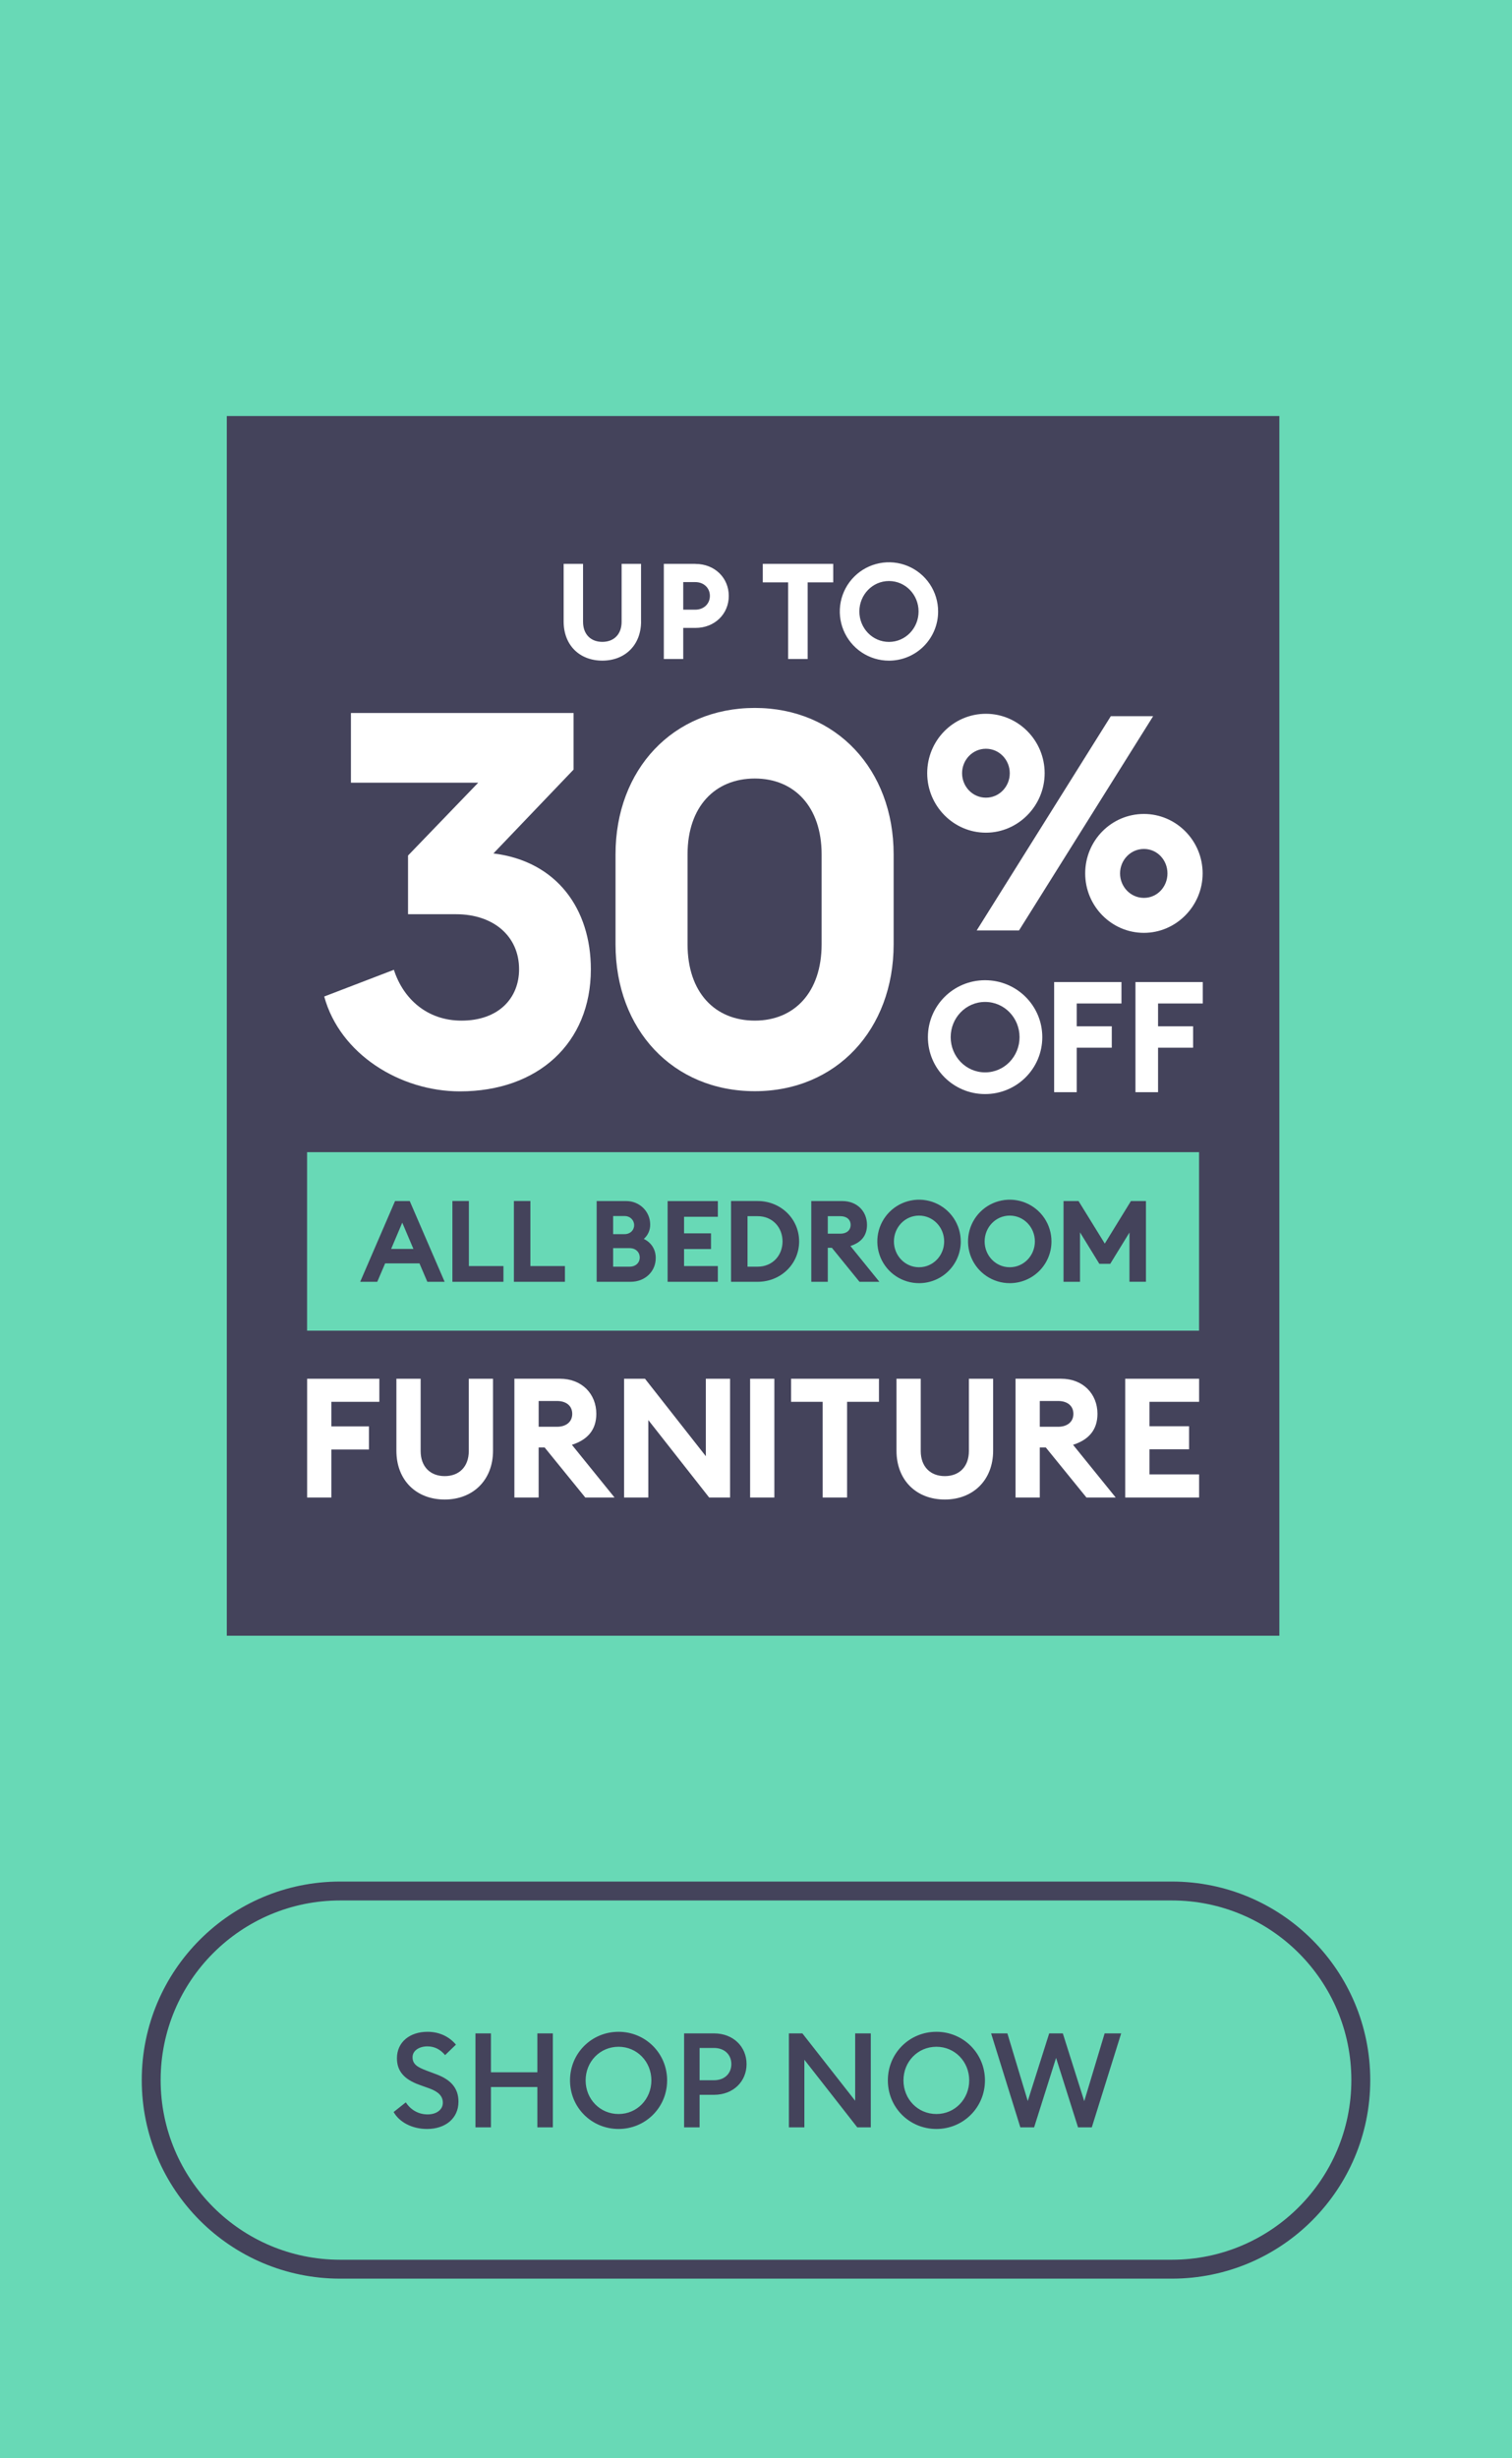 <svg width="160" height="260" viewBox="0 0 160 260" fill="none" xmlns="http://www.w3.org/2000/svg">
<rect width="160" height="260" fill="#68D9B6"/>
<path d="M135.381 44H24V173H135.381V44Z" fill="#44435B"/>
<path d="M120.155 115.517H122.545V110.809H126.255V108.546H122.545V106.132H127.277V103.868H120.155V115.517ZM111.549 115.517H113.939V110.809H117.649V108.546H113.939V106.132H118.673V103.868H111.549V115.517ZM100.601 109.693C100.601 107.659 102.2 105.968 104.245 105.968C106.289 105.968 107.888 107.658 107.888 109.693C107.888 111.728 106.289 113.418 104.245 113.418C102.201 113.418 100.601 111.728 100.601 109.693ZM110.296 109.693C110.296 106.363 107.592 103.672 104.242 103.672C100.893 103.672 98.191 106.363 98.191 109.693C98.191 113.023 100.895 115.714 104.242 115.714C107.589 115.714 110.296 113.023 110.296 109.693Z" fill="white"/>
<path d="M118.525 92.376C118.525 90.972 119.629 89.789 121.049 89.789C122.468 89.789 123.541 90.97 123.541 92.376C123.541 93.782 122.468 94.963 121.049 94.963C119.629 94.963 118.525 93.782 118.525 92.376ZM127.263 92.376C127.263 88.897 124.455 86.088 121.049 86.088C117.611 86.088 114.835 88.897 114.835 92.376C114.835 95.823 117.611 98.663 121.049 98.663C124.455 98.663 127.263 95.823 127.263 92.376ZM101.808 81.779C101.808 80.375 102.911 79.192 104.331 79.192C105.751 79.192 106.854 80.373 106.854 81.779C106.854 83.186 105.75 84.366 104.331 84.366C102.912 84.366 101.808 83.185 101.808 81.779ZM103.353 98.408H107.832L122.026 75.747H117.547L103.353 98.408ZM110.545 81.779C110.545 78.3 107.737 75.492 104.331 75.492C100.893 75.492 98.117 78.3 98.117 81.779C98.117 85.226 100.893 88.067 104.331 88.067C107.737 88.067 110.545 85.226 110.545 81.779Z" fill="white"/>
<path d="M94.564 99.87V90.358C94.564 81.399 88.501 74.874 79.877 74.874C71.199 74.874 65.135 81.399 65.135 90.358V99.87C65.135 108.884 71.199 115.409 79.877 115.409C88.501 115.409 94.564 108.884 94.564 99.87ZM72.757 99.87V90.358C72.757 85.326 75.649 82.339 79.877 82.339C84.05 82.339 86.943 85.326 86.943 90.358V99.87C86.943 104.957 84.05 107.944 79.877 107.944C75.649 107.944 72.757 104.957 72.757 99.87Z" fill="white"/>
<path d="M62.524 102.513C62.524 110.329 56.925 115.428 48.666 115.428C42.346 115.428 35.972 111.493 34.309 105.396L41.681 102.569C42.679 105.673 45.229 107.945 48.832 107.945C52.768 107.945 54.93 105.562 54.93 102.513C54.93 98.966 52.158 96.693 48.278 96.693H43.178V90.485L50.606 82.78H37.136V75.408H60.695V81.395L52.213 90.263C58.976 91.095 62.524 96.194 62.524 102.513Z" fill="white"/>
<path d="M119.071 158.381H126.89V155.939H121.636V153.286H125.829V150.844H121.636V148.264H126.89V145.822H119.071V158.381ZM110.031 150.9V148.176H111.977C112.932 148.176 113.586 148.671 113.586 149.538C113.586 150.387 112.932 150.9 111.977 150.9H110.031ZM107.466 158.381H110.031V153.092H110.668L114.967 158.381H118.063L113.551 152.809C115.216 152.278 116.134 151.217 116.134 149.534C116.134 147.447 114.631 145.819 112.278 145.819H107.466V158.381ZM105.093 153.428V145.823H102.528V153.465C102.528 155.13 101.501 156.119 99.98 156.119C98.459 156.119 97.433 155.129 97.433 153.465V145.823H94.867V153.43C94.867 156.562 96.973 158.596 99.98 158.596C102.952 158.596 105.093 156.562 105.093 153.43V153.428ZM87.056 158.384H89.639V148.264H93.013V145.822H83.71V148.264H87.054L87.056 158.384ZM79.378 158.384H81.943V145.823H79.378V158.384ZM77.257 158.384V145.823H74.691V154.014L68.254 145.823H66.041V158.381H68.606V150.193L75.044 158.384H77.257ZM57 150.9V148.176H58.945C59.901 148.176 60.555 148.671 60.555 149.538C60.555 150.387 59.901 150.9 58.945 150.9H57ZM54.433 158.381H56.998V153.092H57.635L61.934 158.381H65.03L60.518 152.809C62.183 152.278 63.102 151.217 63.102 149.534C63.102 147.447 61.598 145.819 59.245 145.819H54.433V158.381ZM52.172 153.428V145.823H49.607V153.465C49.607 155.13 48.581 156.119 47.059 156.119C45.538 156.119 44.512 155.129 44.512 153.465V145.823H41.947V153.43C41.947 156.562 44.052 158.596 47.059 158.596C50.032 158.596 52.172 156.562 52.172 153.43V153.428ZM32.5 158.381H35.065V153.304H39.045V150.862H35.065V148.264H40.143V145.822H32.5V158.381Z" fill="white"/>
<path d="M90.938 64.672C90.938 62.914 92.313 61.453 94.071 61.453C95.828 61.453 97.204 62.913 97.204 64.672C97.204 66.43 95.828 67.891 94.071 67.891C92.313 67.891 90.938 66.431 90.938 64.672ZM99.271 64.672C99.271 63.643 98.966 62.637 98.395 61.781C97.823 60.926 97.011 60.259 96.06 59.865C95.11 59.471 94.064 59.368 93.054 59.569C92.045 59.769 91.118 60.265 90.391 60.992C89.663 61.72 89.167 62.647 88.966 63.656C88.766 64.665 88.869 65.711 89.263 66.662C89.656 67.612 90.323 68.425 91.179 68.997C92.034 69.568 93.04 69.874 94.069 69.874C94.752 69.874 95.429 69.74 96.061 69.479C96.692 69.218 97.266 68.835 97.749 68.352C98.232 67.868 98.615 67.295 98.877 66.663C99.138 66.032 99.272 65.355 99.271 64.672ZM83.399 69.701H85.468V61.593H88.172V59.637H80.718V61.593H83.399V69.701ZM73.562 64.484H72.299V61.564H73.561C74.496 61.564 75.12 62.202 75.12 63.024C75.12 63.846 74.496 64.484 73.561 64.484H73.562ZM73.589 59.636H70.246V69.701H72.299V66.412H73.589C75.63 66.412 77.119 64.938 77.119 63.027C77.119 61.115 75.63 59.641 73.589 59.641V59.636ZM67.834 65.732V59.637H65.78V65.76C65.78 67.092 64.959 67.886 63.739 67.886C62.52 67.886 61.698 67.093 61.698 65.76V59.637H59.645V65.732C59.645 68.241 61.331 69.871 63.741 69.871C66.122 69.871 67.838 68.241 67.838 65.732" fill="white"/>
<path d="M126.885 121.86H32.494V140.738H126.885V121.86Z" fill="#68D9B6"/>
<path d="M112.542 135.569H114.286V130.336L116.331 133.666H117.486L119.519 130.358V135.566H121.264V127.028H119.676L116.909 131.527L114.131 127.028H112.543L112.542 135.569ZM104.194 131.299C104.194 129.807 105.359 128.568 106.852 128.568C108.345 128.568 109.511 129.807 109.511 131.299C109.511 132.79 108.345 134.029 106.852 134.029C105.358 134.029 104.194 132.79 104.194 131.299ZM111.267 131.299C111.267 130.425 111.008 129.572 110.523 128.846C110.038 128.12 109.348 127.554 108.541 127.22C107.735 126.886 106.847 126.798 105.991 126.969C105.134 127.139 104.348 127.559 103.73 128.177C103.113 128.794 102.692 129.581 102.522 130.437C102.352 131.294 102.439 132.181 102.773 132.988C103.107 133.795 103.673 134.484 104.399 134.969C105.125 135.455 105.979 135.714 106.852 135.714C107.432 135.714 108.006 135.6 108.542 135.379C109.078 135.157 109.565 134.832 109.975 134.422C110.385 134.012 110.71 133.525 110.932 132.989C111.154 132.453 111.267 131.879 111.267 131.299ZM94.595 131.299C94.595 129.807 95.76 128.568 97.253 128.568C98.746 128.568 99.911 129.807 99.911 131.299C99.911 132.79 98.746 134.029 97.253 134.029C95.76 134.029 94.595 132.79 94.595 131.299ZM101.667 131.299C101.667 130.425 101.408 129.572 100.923 128.846C100.438 128.12 99.749 127.554 98.942 127.22C98.135 126.886 97.247 126.798 96.391 126.969C95.534 127.139 94.748 127.56 94.13 128.177C93.513 128.795 93.093 129.581 92.922 130.438C92.752 131.294 92.84 132.182 93.174 132.989C93.508 133.795 94.074 134.485 94.8 134.97C95.526 135.455 96.38 135.714 97.253 135.714C97.833 135.714 98.408 135.601 98.944 135.379C99.48 135.158 99.967 134.833 100.377 134.422C100.788 134.012 101.113 133.525 101.335 132.989C101.556 132.453 101.67 131.879 101.67 131.299H101.667ZM87.596 130.481V128.628H88.919C89.569 128.628 90.014 128.965 90.014 129.554C90.014 130.132 89.57 130.481 88.919 130.481H87.596ZM85.851 135.569H87.596V131.972H88.029L90.952 135.569H93.057L89.989 131.78C91.12 131.419 91.746 130.697 91.746 129.554C91.746 128.135 90.723 127.028 89.124 127.028H85.849L85.851 135.569ZM79.103 133.969V128.628H80.174C81.75 128.628 82.808 129.819 82.808 131.299C82.808 132.778 81.75 133.969 80.174 133.969H79.103ZM77.359 135.569H80.174C82.627 135.569 84.564 133.682 84.564 131.299C84.564 128.916 82.627 127.025 80.174 127.025H77.359V135.569ZM70.644 135.569H75.961V133.907H72.389V132.103H75.24V130.443H72.389V128.69H75.962V127.03H70.646L70.644 135.569ZM64.882 133.969V132.008H66.626C67.276 132.008 67.697 132.441 67.697 132.995C67.697 133.548 67.276 133.969 66.626 133.969H64.882ZM64.882 130.528V128.615H66.095C66.697 128.615 67.106 129.059 67.106 129.578C67.106 130.107 66.697 130.528 66.095 130.528H64.882ZM63.138 135.568H66.745C68.261 135.568 69.391 134.474 69.391 133.054C69.391 132.092 68.874 131.394 68.128 131.033C68.345 130.843 68.517 130.608 68.634 130.344C68.75 130.08 68.808 129.794 68.802 129.506C68.802 128.146 67.695 127.028 66.264 127.028H63.138L63.138 135.568ZM54.381 135.568H59.782V133.907H56.126V127.025H54.381L54.381 135.568ZM47.873 135.568H53.275V133.907H49.618V127.025H47.873L47.873 135.568ZM41.39 132.092L42.568 129.313L43.748 132.092H41.39ZM38.115 135.569H39.922L40.755 133.62H44.387L45.22 135.569H47.051L43.358 127.028H41.804L38.115 135.569Z" fill="#44435B"/>
<path d="M41.654 223.376C42.256 224.44 43.586 225.168 45.196 225.168C47.142 225.168 48.514 224.034 48.514 222.298C48.528 220.814 47.646 219.932 46.176 219.386L45.168 219.008C44.146 218.63 43.656 218.308 43.656 217.58C43.656 216.866 44.384 216.432 45.224 216.432C45.994 216.432 46.61 216.768 47.1 217.356L48.248 216.25C47.52 215.382 46.47 214.892 45.238 214.892C43.39 214.892 42.004 215.956 42.004 217.692C42.004 219.05 42.774 219.918 44.356 220.492L45.448 220.884C46.4 221.234 46.862 221.696 46.862 222.396C46.862 223.138 46.176 223.628 45.252 223.628C44.286 223.628 43.46 223.152 42.942 222.354L41.654 223.376ZM50.313 225H51.951V220.73H56.865V225H58.503V215.06H56.865V219.176H51.951V215.06H50.313V225ZM70.595 220.03C70.595 217.16 68.299 214.892 65.457 214.892C62.601 214.892 60.319 217.16 60.319 220.03C60.319 222.9 62.601 225.168 65.457 225.168C68.299 225.168 70.595 222.9 70.595 220.03ZM61.971 220.03C61.971 218.056 63.483 216.474 65.457 216.474C67.417 216.474 68.929 218.056 68.929 220.03C68.929 222.004 67.417 223.586 65.457 223.586C63.483 223.586 61.971 222.004 61.971 220.03ZM75.557 215.06H72.393V225H74.031V221.556H75.557C77.601 221.556 79.001 220.142 79.001 218.308C79.001 216.474 77.601 215.06 75.557 215.06ZM75.543 220.016H74.031V216.6H75.543C76.705 216.6 77.391 217.342 77.391 218.308C77.391 219.274 76.705 220.016 75.543 220.016ZM92.147 225V215.06H90.495V222.186L84.909 215.06H83.481V225H85.119V217.846L90.719 225H92.147ZM104.228 220.03C104.228 217.16 101.932 214.892 99.09 214.892C96.234 214.892 93.952 217.16 93.952 220.03C93.952 222.9 96.234 225.168 99.09 225.168C101.932 225.168 104.228 222.9 104.228 220.03ZM95.604 220.03C95.604 218.056 97.116 216.474 99.09 216.474C101.05 216.474 102.562 218.056 102.562 220.03C102.562 222.004 101.05 223.586 99.09 223.586C97.116 223.586 95.604 222.004 95.604 220.03ZM107.974 225H109.43L111.754 217.65L114.078 225H115.534L118.642 215.06H116.892L114.736 222.228L112.468 215.06H111.026L108.758 222.214L106.602 215.06H104.88L107.974 225Z" fill="#44435B"/>
<path fill-rule="evenodd" clip-rule="evenodd" d="M124 201H36C25.507 201 17 209.507 17 220C17 230.493 25.507 239 36 239H124C134.493 239 143 230.493 143 220C143 209.507 134.493 201 124 201ZM36 199C24.402 199 15 208.402 15 220C15 231.598 24.402 241 36 241H124C135.598 241 145 231.598 145 220C145 208.402 135.598 199 124 199H36Z" fill="#44435B"/>
</svg>
